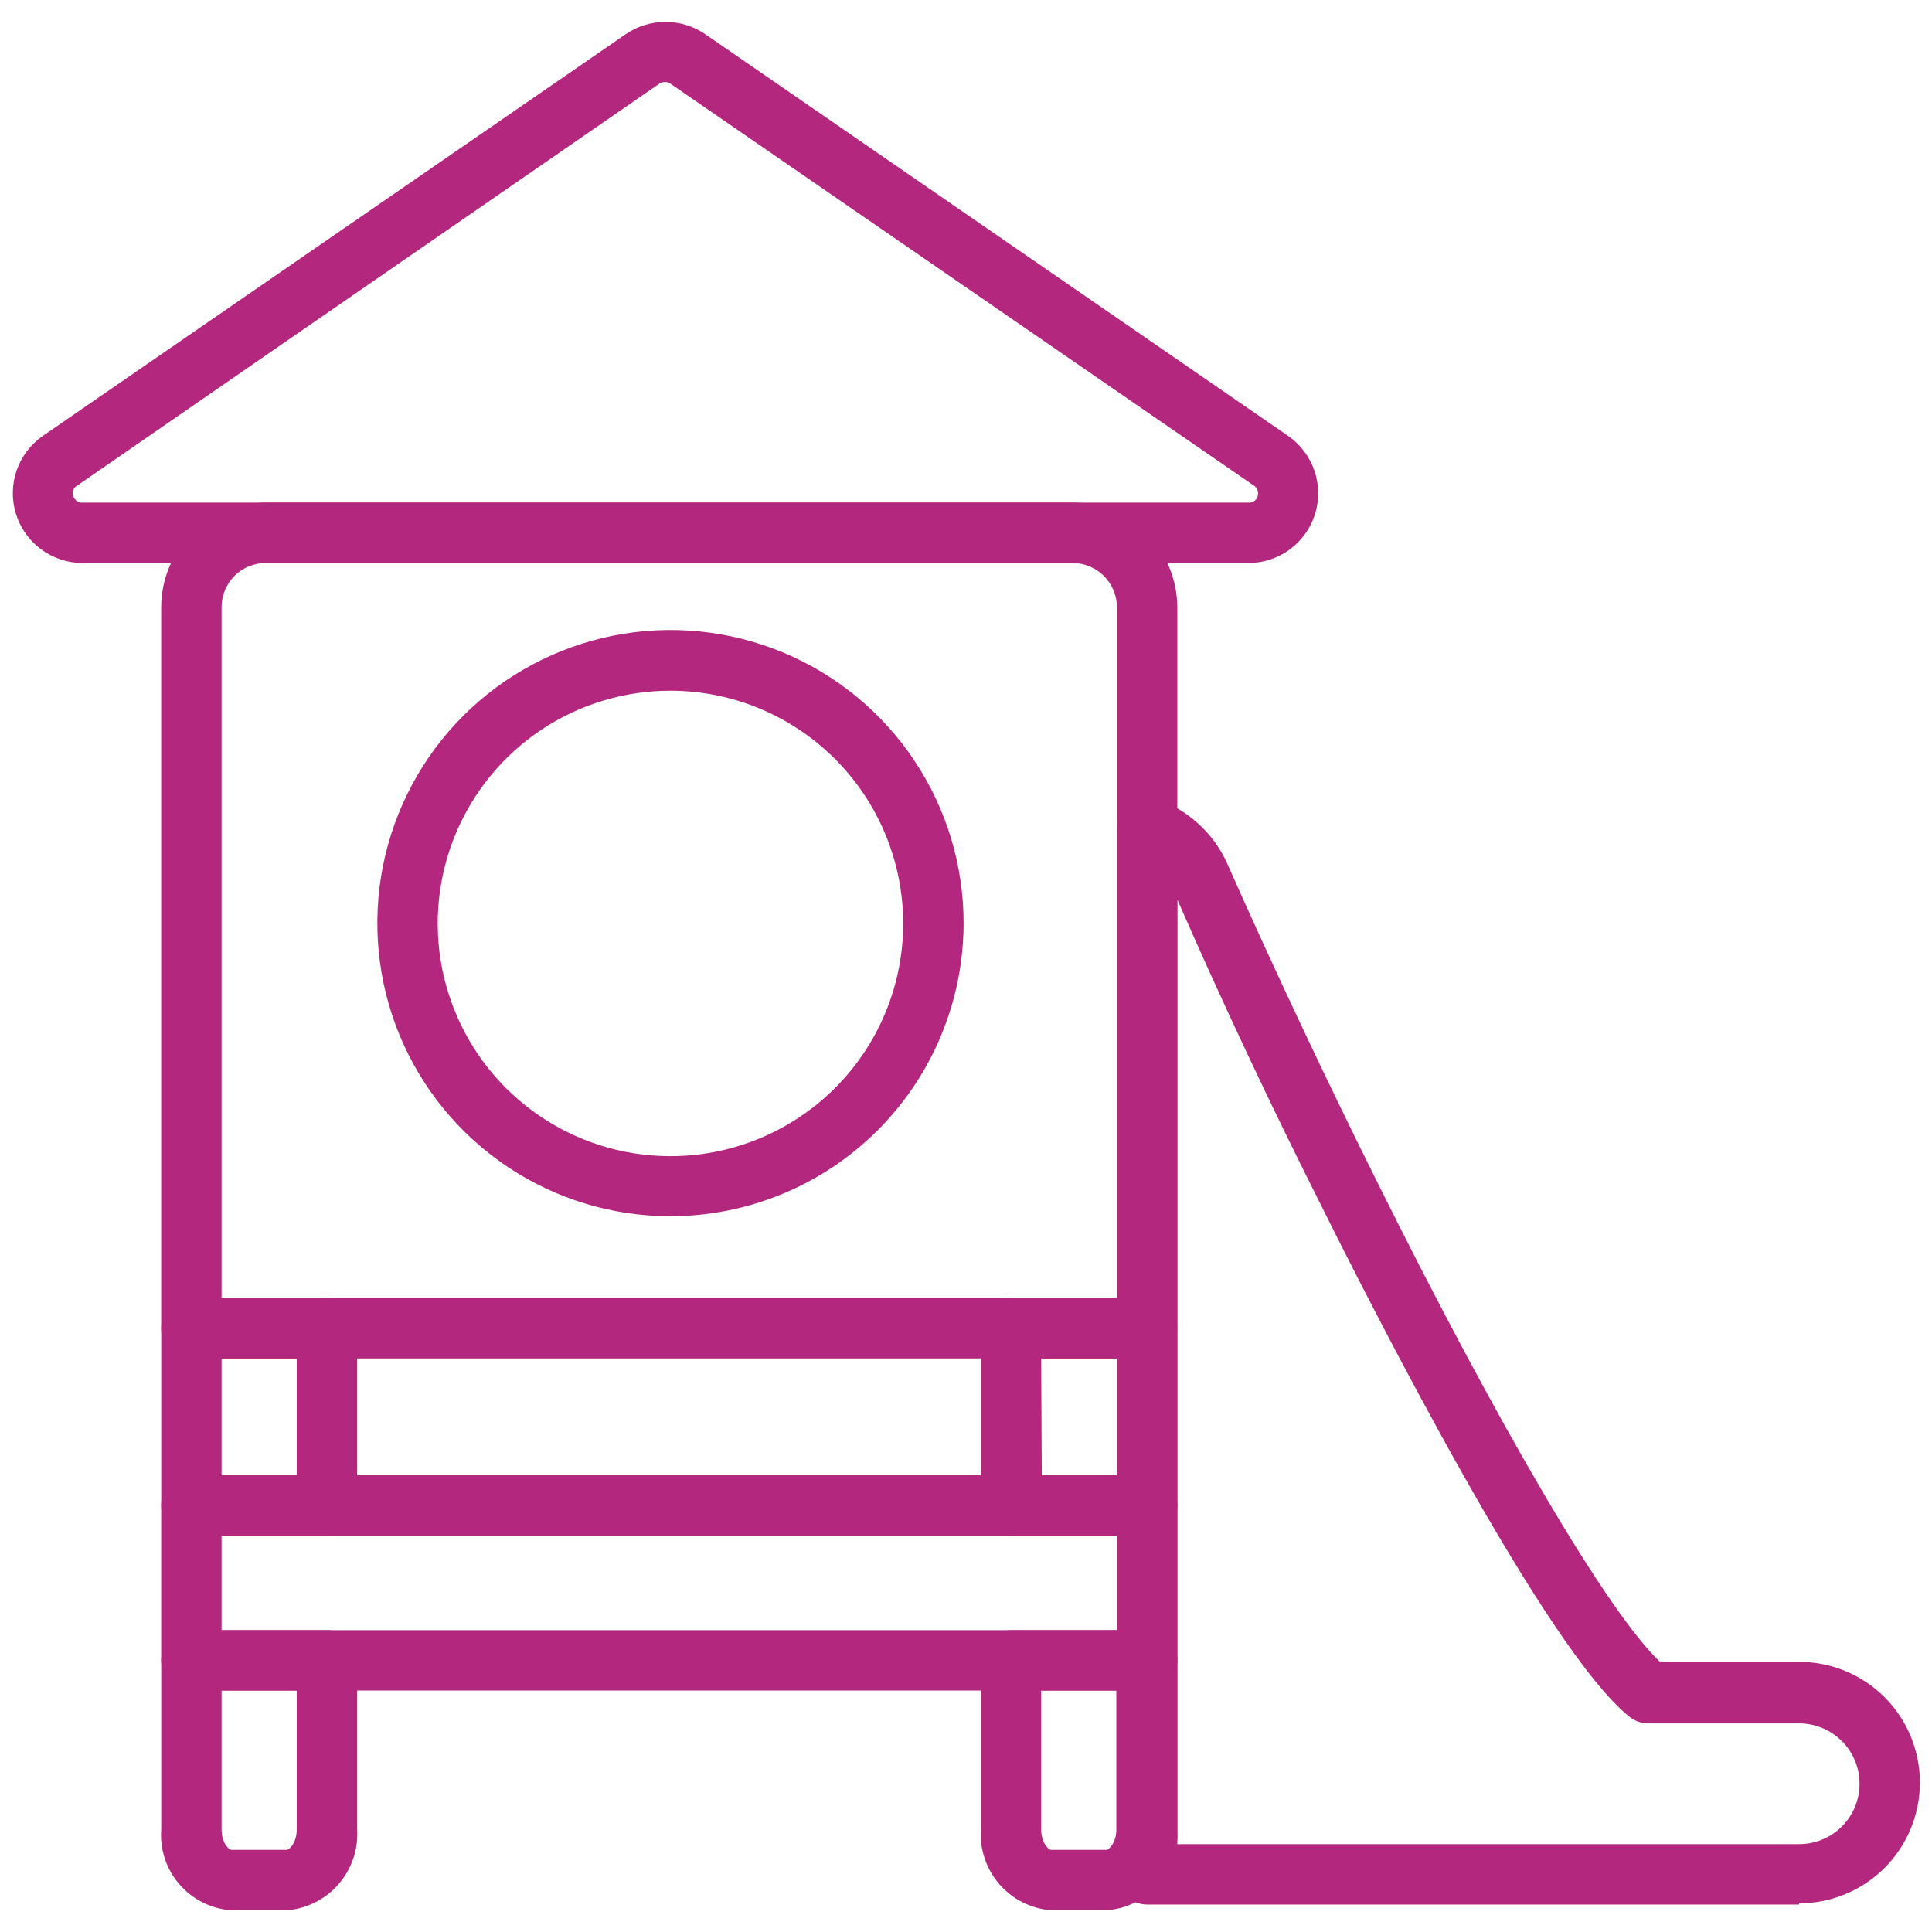 <svg width="42" height="42" viewBox="0 0 42 42" fill="none" xmlns="http://www.w3.org/2000/svg">
<g clip-path="url(#clip0_198_99)">
<path d="M24.872 29.531H4.161C3.987 29.531 3.82 29.462 3.697 29.339C3.574 29.216 3.504 29.049 3.504 28.875V13.204C3.504 12.601 3.743 12.023 4.169 11.596C4.595 11.169 5.172 10.928 5.775 10.927H23.303C23.603 10.926 23.901 10.984 24.178 11.098C24.455 11.212 24.708 11.379 24.92 11.591C25.133 11.802 25.302 12.053 25.417 12.33C25.533 12.607 25.593 12.904 25.594 13.204V28.809C25.596 28.905 25.578 28.999 25.542 29.088C25.507 29.176 25.454 29.256 25.386 29.324C25.319 29.391 25.239 29.444 25.15 29.48C25.062 29.515 24.967 29.533 24.872 29.531ZM4.817 28.219H24.281V13.204C24.281 12.948 24.18 12.703 23.999 12.522C23.818 12.341 23.572 12.239 23.317 12.239H5.775C5.649 12.239 5.524 12.264 5.407 12.313C5.29 12.361 5.184 12.432 5.095 12.522C5.006 12.612 4.936 12.718 4.888 12.835C4.84 12.952 4.816 13.077 4.817 13.204V28.219Z" fill="#B4277E"/>
<path d="M27.143 12.239H1.792C1.469 12.239 1.154 12.135 0.895 11.943C0.635 11.752 0.443 11.482 0.347 11.174C0.251 10.865 0.256 10.534 0.361 10.229C0.466 9.924 0.666 9.66 0.932 9.476L13.604 0.742C13.859 0.569 14.159 0.476 14.467 0.476C14.775 0.476 15.076 0.569 15.33 0.742L28.002 9.476C28.268 9.66 28.468 9.924 28.573 10.229C28.679 10.534 28.684 10.865 28.588 11.174C28.492 11.482 28.3 11.752 28.04 11.943C27.78 12.135 27.466 12.239 27.143 12.239ZM14.438 1.785C14.397 1.785 14.358 1.799 14.326 1.824L1.674 10.559C1.635 10.581 1.605 10.617 1.591 10.659C1.576 10.701 1.578 10.748 1.595 10.789C1.608 10.83 1.634 10.866 1.67 10.891C1.705 10.916 1.748 10.929 1.792 10.927H27.143C27.186 10.93 27.23 10.918 27.266 10.893C27.302 10.868 27.328 10.831 27.34 10.789C27.354 10.747 27.354 10.702 27.34 10.66C27.326 10.619 27.298 10.583 27.261 10.559L14.582 1.824C14.562 1.808 14.539 1.796 14.514 1.789C14.489 1.783 14.463 1.781 14.438 1.785ZM7.107 33.383H4.161C3.987 33.383 3.82 33.314 3.697 33.191C3.574 33.068 3.505 32.901 3.505 32.727V28.875C3.505 28.701 3.574 28.534 3.697 28.411C3.82 28.288 3.987 28.219 4.161 28.219H7.107C7.281 28.219 7.448 28.288 7.571 28.411C7.694 28.534 7.764 28.701 7.764 28.875V32.74C7.76 32.912 7.69 33.076 7.567 33.196C7.444 33.316 7.279 33.383 7.107 33.383ZM4.817 32.071H6.451V29.531H4.817V32.071ZM6.228 41.528H5.034C4.817 41.513 4.606 41.457 4.412 41.36C4.218 41.264 4.045 41.13 3.903 40.967C3.76 40.803 3.652 40.613 3.584 40.408C3.515 40.202 3.489 39.985 3.505 39.769V36.094C3.505 35.92 3.574 35.753 3.697 35.63C3.82 35.507 3.987 35.438 4.161 35.438H7.107C7.281 35.438 7.448 35.507 7.571 35.63C7.694 35.753 7.764 35.92 7.764 36.094V39.769C7.791 40.205 7.645 40.634 7.357 40.964C7.07 41.293 6.664 41.496 6.228 41.528ZM4.817 36.75V39.769C4.817 40.057 4.968 40.215 5.034 40.215H6.228C6.294 40.215 6.451 40.057 6.451 39.769V36.75H4.817ZM24.938 33.383H21.978C21.804 33.383 21.637 33.314 21.514 33.191C21.391 33.068 21.322 32.901 21.322 32.727V28.875C21.322 28.701 21.391 28.534 21.514 28.411C21.637 28.288 21.804 28.219 21.978 28.219H24.938C25.112 28.219 25.279 28.288 25.402 28.411C25.525 28.534 25.594 28.701 25.594 28.875V32.74C25.59 32.912 25.52 33.076 25.397 33.196C25.274 33.316 25.11 33.383 24.938 33.383ZM22.647 32.071H24.281V29.531H22.634L22.647 32.071ZM24.045 41.528H22.851C22.416 41.494 22.012 41.291 21.726 40.962C21.44 40.632 21.295 40.204 21.322 39.769V36.094C21.322 35.92 21.391 35.753 21.514 35.63C21.637 35.507 21.804 35.438 21.978 35.438H24.938C25.112 35.438 25.279 35.507 25.402 35.63C25.525 35.753 25.594 35.92 25.594 36.094V39.769C25.621 40.207 25.473 40.638 25.183 40.968C24.892 41.298 24.483 41.499 24.045 41.528ZM22.634 36.75V39.769C22.634 40.057 22.792 40.215 22.851 40.215H24.045C24.111 40.215 24.268 40.057 24.268 39.769V36.75H22.634Z" fill="#B4277E"/>
<path d="M24.938 36.75H4.161C3.987 36.75 3.82 36.681 3.697 36.558C3.574 36.435 3.504 36.268 3.504 36.094V32.727C3.504 32.553 3.574 32.386 3.697 32.263C3.82 32.14 3.987 32.071 4.161 32.071H24.938C25.112 32.071 25.279 32.14 25.402 32.263C25.525 32.386 25.594 32.553 25.594 32.727V36.094C25.594 36.268 25.525 36.435 25.402 36.558C25.279 36.681 25.112 36.75 24.938 36.75ZM4.817 35.438H24.281V33.383H4.817V35.438ZM14.582 26.44C13.321 26.442 12.088 26.069 11.039 25.369C9.99 24.669 9.173 23.674 8.689 22.51C8.206 21.345 8.08 20.063 8.325 18.827C8.571 17.59 9.178 16.454 10.069 15.562C10.961 14.671 12.097 14.064 13.334 13.818C14.57 13.572 15.852 13.699 17.017 14.182C18.181 14.665 19.177 15.483 19.876 16.532C20.576 17.581 20.949 18.814 20.948 20.075C20.944 21.762 20.272 23.379 19.079 24.572C17.886 25.765 16.269 26.437 14.582 26.44ZM14.582 15.015C13.581 15.014 12.602 15.309 11.769 15.864C10.936 16.42 10.287 17.209 9.903 18.134C9.519 19.058 9.418 20.076 9.612 21.058C9.807 22.04 10.288 22.942 10.995 23.65C11.703 24.358 12.604 24.841 13.586 25.037C14.568 25.232 15.585 25.133 16.51 24.75C17.435 24.367 18.226 23.719 18.782 22.886C19.338 22.054 19.635 21.076 19.635 20.075C19.633 18.734 19.101 17.45 18.154 16.501C17.206 15.553 15.922 15.018 14.582 15.015Z" fill="#B4277E"/>
<path d="M39.112 41.403H24.938C24.764 41.403 24.596 41.334 24.474 41.211C24.35 41.088 24.281 40.921 24.281 40.747V17.994C24.281 17.889 24.305 17.785 24.353 17.692C24.401 17.598 24.471 17.517 24.557 17.456C24.642 17.395 24.741 17.356 24.845 17.341C24.949 17.326 25.055 17.336 25.154 17.371C25.492 17.489 25.801 17.676 26.064 17.919C26.327 18.161 26.538 18.455 26.683 18.782C27.707 21.092 28.823 23.454 29.905 25.627C32.576 31.008 34.958 35.063 36.087 36.127H39.112C39.809 36.127 40.476 36.403 40.969 36.895C41.461 37.388 41.737 38.055 41.737 38.752C41.737 39.448 41.461 40.115 40.969 40.608C40.476 41.1 39.809 41.377 39.112 41.377V41.403ZM25.594 40.09H39.112C39.461 40.09 39.794 39.952 40.041 39.706C40.287 39.46 40.425 39.126 40.425 38.778C40.425 38.43 40.287 38.096 40.041 37.85C39.794 37.604 39.461 37.465 39.112 37.465H35.831C35.683 37.465 35.54 37.414 35.424 37.321C33.613 35.89 29.84 28.455 28.724 26.211C27.661 24.104 26.578 21.807 25.594 19.556V40.09Z" fill="#B4277E"/>
</g>
<defs>
<clipPath id="clip0_198_99">
<rect width="42" height="42" fill="white"/>
</clipPath>
</defs>
</svg>
